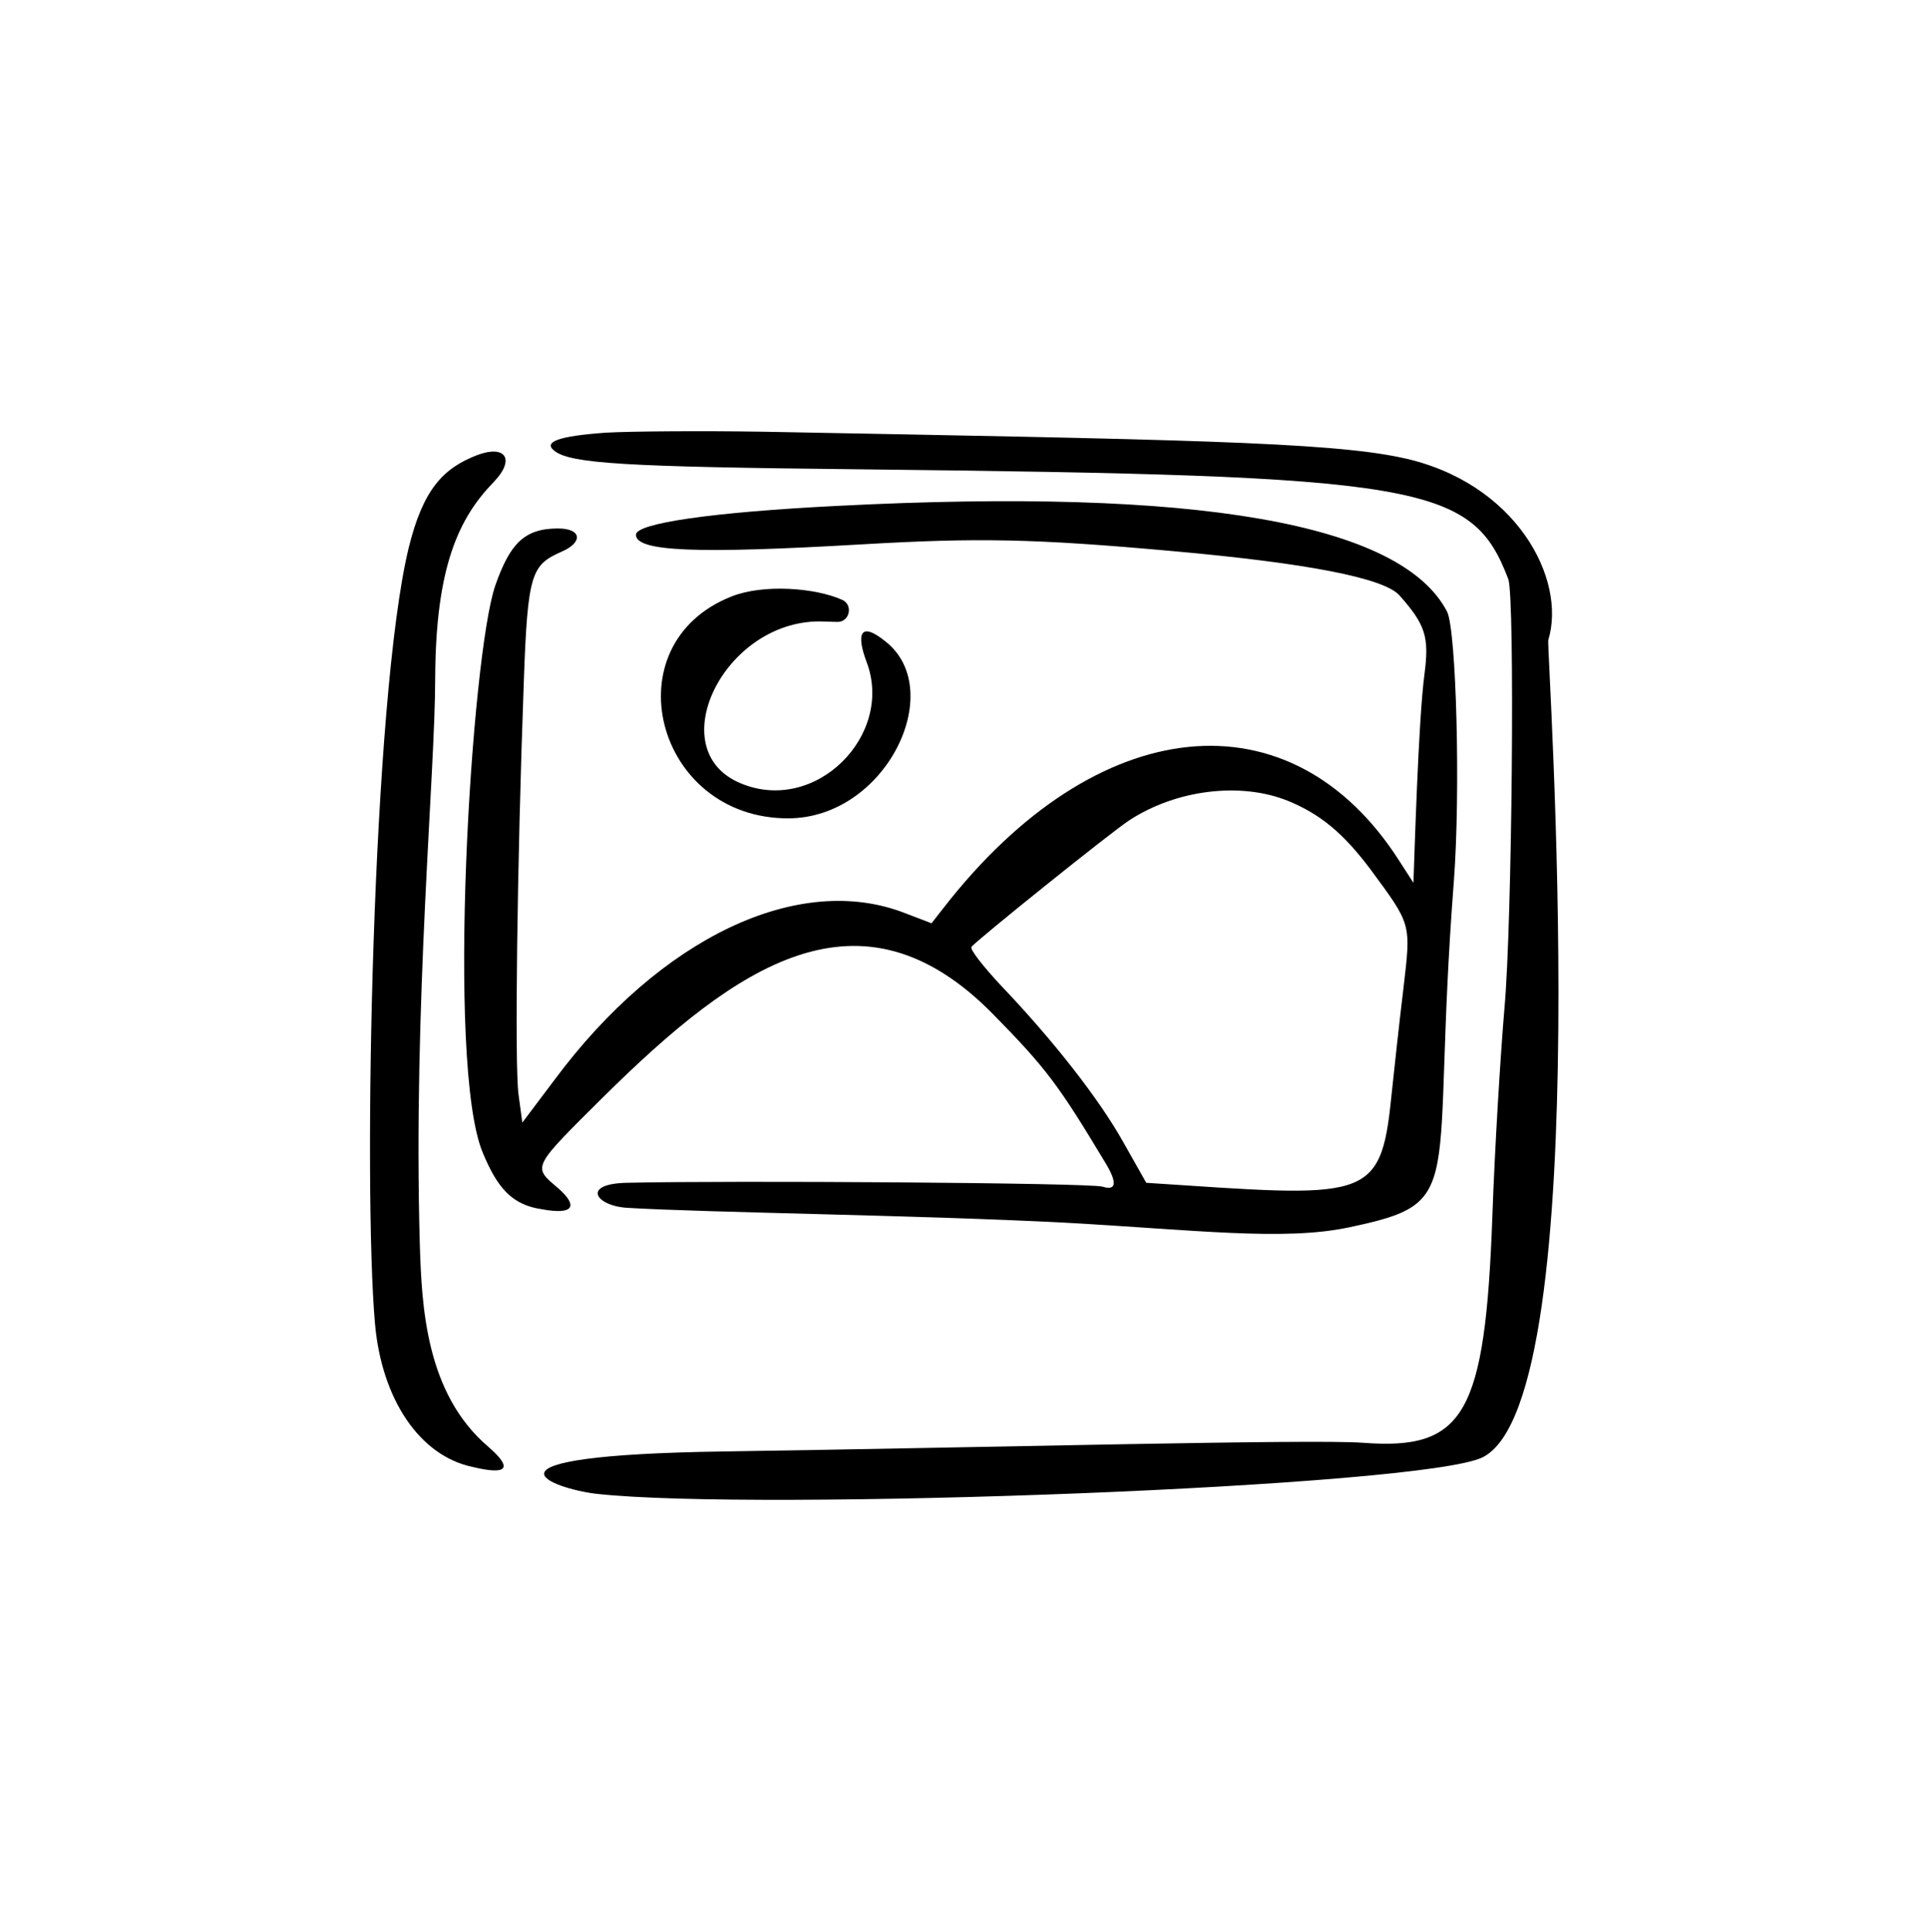 <?xml version="1.0" encoding="UTF-8"?> <svg xmlns="http://www.w3.org/2000/svg" width="549" height="550" viewBox="0 0 549 550" fill="none"> <path d="M139 411.903C121.178 396.686 120.083 371.874 119.534 354.053C117.615 286.058 123.92 219.982 123.92 193.113C124.057 161.309 130.638 147.464 140.645 137.182C146.814 130.739 143.935 126.489 135.71 129.642C126.251 133.344 120.493 139.238 116.38 155.963C105.962 198.871 103.357 338.288 106.784 376.946C108.703 398.469 119.534 414.508 134.476 417.661C144.62 420.128 146.128 418.072 139 411.903Z" fill="black"></path> <path d="M158.74 338.144C151.611 332.112 151.474 332.524 171.763 312.372C209.873 274.673 244.967 250.272 282.803 288.793C298.02 304.284 301.447 308.945 314.882 331.29C318.172 336.773 317.897 339.104 313.922 337.87C310.358 336.773 207.817 336.088 178.481 336.773C165.458 337.048 169.57 343.354 178.617 343.902C201.237 345.273 261.692 345.958 303.64 348.152C340.38 350.208 365.466 353.361 383.836 349.522C418.519 342.257 407.141 339.789 413.995 250.82C415.914 225.322 414.68 179.535 412.075 174.189C399.052 148.965 340.516 138.821 238.661 144.03C203.018 145.812 181.085 148.965 181.085 152.255C181.085 157.053 198.084 157.739 245.379 154.997C278.554 153.078 294.318 153.352 333.936 156.916C372.32 160.343 394.118 164.593 398.504 169.528C405.907 177.89 407.003 181.318 405.632 191.873C403.85 205.171 402.753 244.514 402.479 251.369L398.504 245.2C367.66 196.808 312.277 202.429 268.683 258.497L265.256 262.884L257.716 260.005C227.557 248.216 188.077 266.859 157.918 307.437L148.733 319.638L147.636 311.549C146.54 303.324 147.225 246.708 149.144 194.341C150.241 162.948 151.338 160.892 159.974 157.053C166.006 154.449 165.731 150.473 158.876 150.473C149.143 150.473 145.168 154.997 141.055 166.649C134.201 186.253 126.936 303.187 137.491 328.274C141.604 338.144 145.716 343.079 154.353 344.313C163.263 345.958 164.909 343.491 158.74 338.144ZM276.634 269.601C277.457 268.23 316.663 236.7 321.598 233.547C335.033 224.774 353.402 222.58 366.837 228.064C376.158 231.902 382.602 237.386 390.141 247.393C402.068 263.569 401.794 262.747 399.601 281.665C398.504 290.712 396.996 304.558 396.174 312.372C393.158 342.531 388.908 340.886 326.396 336.773L319.816 325.121C312.962 312.92 299.939 296.196 284.723 280.294C279.925 275.085 276.086 270.286 276.634 269.601Z" fill="black"></path> <path d="M440.864 182.282C446.21 164.735 431.543 137.181 399.191 130.327C378.216 125.803 334.623 125.117 217.277 122.924C199.867 122.65 179.715 122.787 172.449 123.198C159.152 124.158 154.492 125.803 157.919 128.407C162.58 131.972 177.659 132.931 244.009 133.617C405.908 135.399 419.068 137.729 429.486 164.872C431.405 169.944 430.583 263.163 428.39 287.153C427.293 300.039 425.648 326.497 424.963 346.1C422.906 402.854 417.011 412.999 388.086 410.805C374.103 409.708 280.062 412.176 206.31 413.273C130.227 414.369 157.781 423.965 169.844 425.336C215.357 430.409 405.496 423.417 422.221 414.918C455.259 398.33 440.316 184.064 440.864 182.282Z" fill="black"></path> <path d="M208.366 169.807C173.821 183.379 186.569 233.141 224.542 233.004C252.234 232.867 269.643 196.813 252.371 182.83C244.694 176.524 243.872 180.774 246.751 188.451C254.702 209.288 232.219 232.044 210.834 222.997C188.214 213.538 206.036 176.936 233.316 176.936L238.387 177.073C241.952 177.21 243.048 172.138 239.758 170.767C232.082 167.34 217.414 166.243 208.366 169.807Z" fill="black"></path> </svg> 